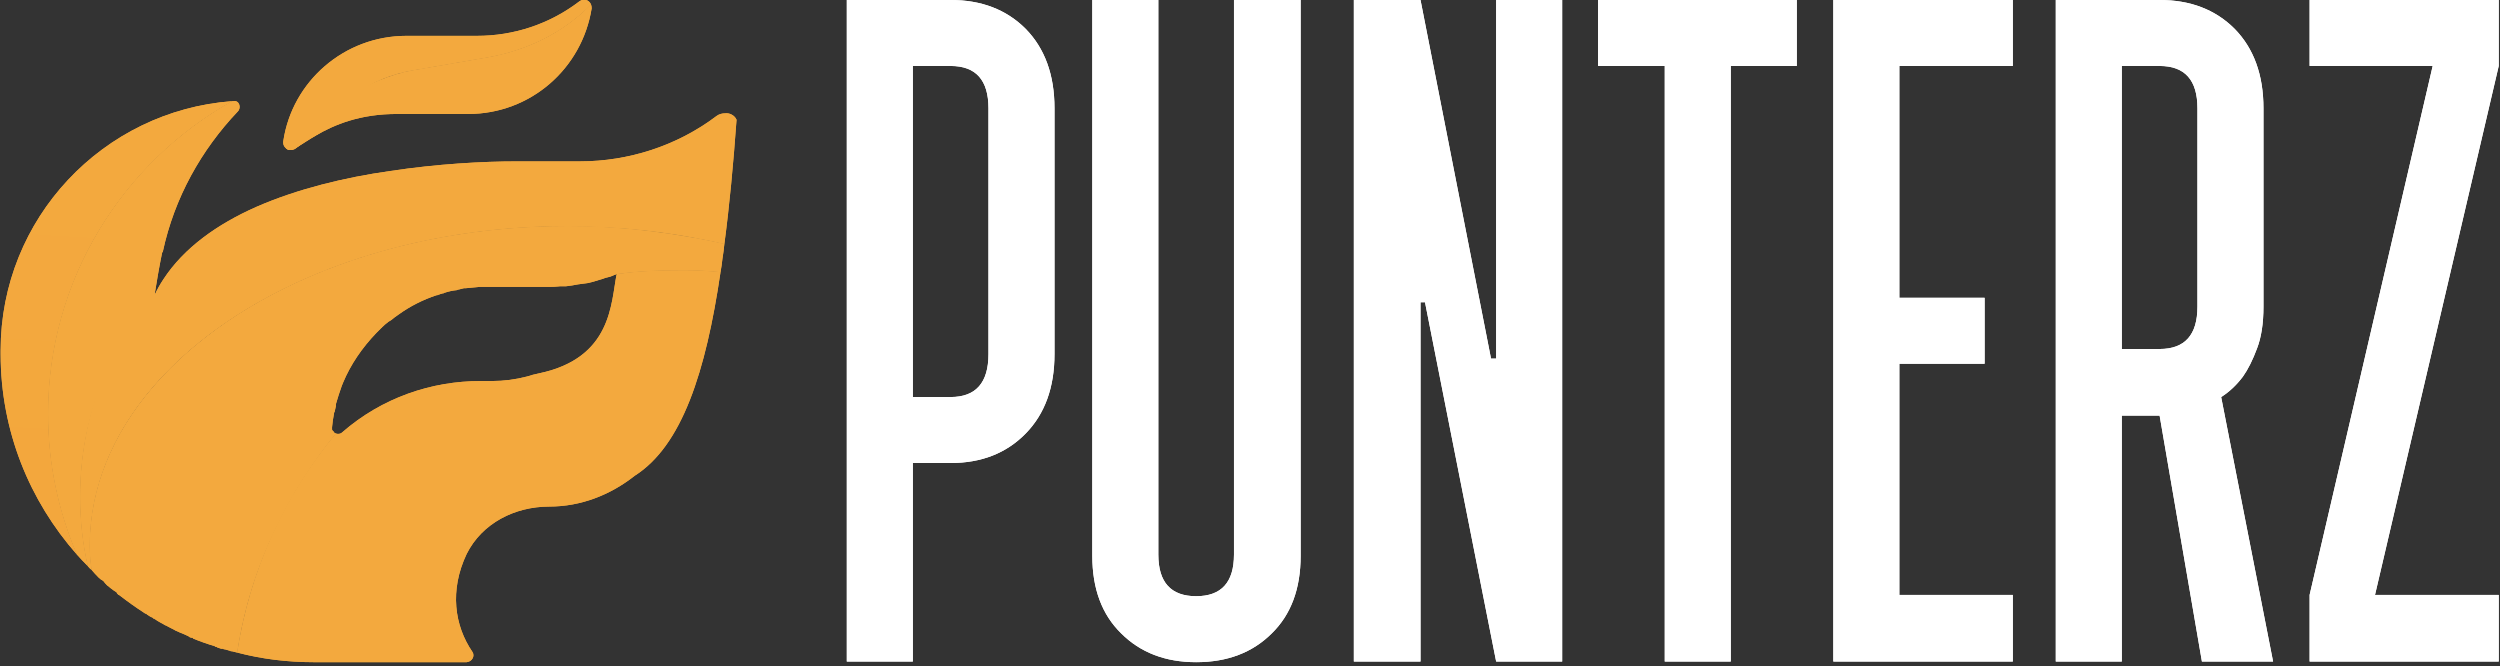 <svg width="1021" height="272" viewBox="0 0 1021 272" fill="none" xmlns="http://www.w3.org/2000/svg">
<rect x="0" y="0" width="1021" height="272" fill="#333333" stroke="none"/>
<g clip-path="url(#clip0_1777_17)">
<path fill-rule="evenodd" clip-rule="evenodd" d="M430.654 44.2V144.631C430.654 158.231 426.727 169.041 418.873 177.062C411.019 185.082 400.809 189.092 388.243 189.092H372.797V270.169H345.832V0H388.243C400.809 0 411.019 3.923 418.873 11.769C426.727 19.79 430.654 30.6 430.654 44.2ZM403.689 44.2C403.689 32.692 398.54 26.939 388.243 26.939H372.797V162.154H388.243C398.54 162.154 403.689 156.313 403.689 144.631V44.2Z" fill="white"/>
<path d="M503.954 0V226.492C503.954 237.826 498.806 243.492 488.508 243.492C478.211 243.492 473.063 237.826 473.063 226.492V0H446.098V227.015C446.098 240.441 450.025 250.99 457.878 258.662C465.732 266.508 475.942 270.431 488.508 270.431C501.249 270.431 511.546 266.508 519.4 258.662C527.254 250.99 531.181 240.441 531.181 227.015V0H503.954Z" fill="white"/>
<path d="M611.029 0V146.462H608.934L580.137 0H552.91V270.169H580.137V123.446H581.969L611.029 270.169H637.993V0H611.029Z" fill="white"/>
<path d="M652.654 0V26.939H679.881V270.169H706.846V26.939H733.811V0L652.654 0Z" fill="white"/>
<path d="M822.035 26.939V0H748.732V270.169H822.035V242.969H775.697V148.554H810.516V121.615H775.697V26.939H822.035Z" fill="white"/>
<path fill-rule="evenodd" clip-rule="evenodd" d="M928.325 270.169H899.265L881.987 169.738H866.541V270.169H839.576V0H881.987C894.553 0 904.763 3.923 912.617 11.769C920.471 19.79 924.398 30.6 924.398 44.2V125.277C924.398 132.077 923.525 137.744 921.78 142.277C920.034 146.985 918.115 150.821 916.02 153.785C913.402 157.272 910.435 160.062 907.119 162.154L928.325 270.169ZM897.433 44.2C897.433 32.692 892.284 26.939 881.987 26.939H866.541V142.538H881.987C892.284 142.538 897.433 136.785 897.433 125.277V44.2Z" fill="white"/>
<path d="M1020.48 0H943.246V26.939H993.511L943.246 242.969V270.169H1020.48V242.969H969.949L1020.48 26.939V0Z" fill="white"/>
<path d="M241.376 1.83C230.118 13.338 215.458 20.399 200.012 23.276L168.335 28.769C151.58 31.645 137.705 41.584 129.589 54.922C126.448 56.492 123.481 58.41 120.688 60.676C118.332 62.245 115.19 60.415 115.714 57.538C119.379 33.215 140.585 14.646 165.979 14.646H194.776C209.698 14.646 224.359 9.938 236.663 0.522C238.496 -0.785 240.59 -0.001 241.376 1.83Z" fill="url(#paint0_linear_1777_17)"/>
<path d="M19.634 168.953C19.634 189.353 23.823 208.707 31.415 226.491C12.043 204.522 0.262 176.015 0.262 144.63V143.061C0.262 89.184 42.149 45.245 94.77 41.322C50.003 66.43 19.634 114.291 19.634 168.953Z" fill="url(#paint1_linear_1777_17)"/>
<path d="M300.803 48.907C299.494 66.953 297.923 83.953 295.828 99.646C278.812 95.722 260.486 93.107 241.375 92.584C238.234 92.41 235.092 92.323 231.95 92.323C124.091 92.323 36.651 150.907 36.651 222.83C36.651 226.317 36.913 229.63 37.437 232.769C36.739 232.246 36.215 231.723 35.866 231.199C33.772 222.133 32.725 212.717 32.725 202.953C32.725 170.784 44.244 140.969 63.355 117.953C63.18 118.825 63.093 119.697 63.093 120.569C64.14 118.302 65.362 116.122 66.758 114.03C75.135 101.215 88.749 91.538 104.718 84.476C121.473 77.153 140.846 72.446 159.433 69.83C178.544 66.953 196.87 65.907 211.269 65.907H236.925C256.559 65.907 276.456 59.63 292.687 47.338C293.734 46.553 295.043 46.292 296.09 46.292C297.923 46.03 300.017 47.076 300.803 48.907Z" fill="url(#paint2_linear_1777_17)"/>
<path d="M294.257 111.154C288.235 151.954 278.549 182.031 259.176 194.323C249.228 202.169 237.185 206.877 224.357 206.877C210.22 206.877 196.869 213.677 190.586 226.231C183.517 241.138 185.612 255.523 192.942 266.246C193.989 267.815 192.942 270.169 190.586 270.431H172.26C171.737 270.431 170.951 270.431 170.428 270.431C170.253 270.431 170.079 270.431 169.904 270.431H128.017C117.283 270.431 106.811 269.123 96.863 266.508C102.099 232.769 116.236 202.169 137.18 177.061C137.965 177.323 139.012 177.323 139.798 176.538C156.029 162.415 176.187 155.615 196.345 155.615H201.058C205.77 155.615 210.482 155.005 215.195 153.785C216.765 153.261 218.423 152.826 220.169 152.477C250.013 146.2 249.49 123.708 251.846 111.938C261.009 110.631 269.91 110.369 279.334 110.369C284.396 110.369 289.37 110.631 294.257 111.154Z" fill="url(#paint3_linear_1777_17)"/>
<path d="M241.636 3.399C237.709 27.984 216.765 46.553 191.11 46.553H162.574C131.158 46.292 120.163 65.384 116.76 60.415C124.875 47.076 151.578 31.645 168.333 28.768L200.011 23.276C215.456 20.399 230.117 13.338 241.374 1.83C241.549 2.353 241.636 2.876 241.636 3.399Z" fill="url(#paint4_linear_1777_17)"/>
<path d="M295.042 105.661C295.391 103.568 295.653 101.563 295.827 99.645C290.591 98.425 285.268 97.379 279.858 96.507C264.412 93.891 248.442 92.322 231.949 92.322C159.432 92.322 96.34 118.738 62.568 157.968C46.075 177.061 36.65 199.291 36.65 222.83C36.65 226.317 36.912 229.63 37.436 232.768C38.308 233.815 39.268 234.861 40.316 235.907C40.839 236.43 41.45 236.866 42.148 237.215C42.672 237.912 43.195 238.522 43.719 239.045C44.242 239.394 44.679 239.743 45.028 240.092C45.901 240.789 46.773 241.399 47.646 241.922C47.646 242.097 47.733 242.271 47.908 242.445C48.082 242.62 48.257 242.794 48.431 242.968C48.606 242.968 48.78 243.056 48.955 243.23C52.096 245.671 55.412 248.025 58.903 250.291C59.078 250.291 59.165 250.379 59.165 250.553C59.514 250.553 59.776 250.64 59.95 250.815C59.95 250.989 60.037 251.076 60.212 251.076C60.91 251.599 61.695 252.035 62.568 252.384C62.568 252.384 62.568 252.471 62.568 252.645C62.743 252.645 62.917 252.645 63.092 252.645C63.092 252.82 63.179 252.907 63.353 252.907C64.052 253.43 64.75 253.866 65.448 254.215C66.146 254.563 66.757 254.912 67.28 255.261C67.804 255.435 68.328 255.697 68.851 256.045C69.549 256.394 70.247 256.743 70.945 257.092C71.469 257.44 71.993 257.702 72.516 257.876C73.214 258.225 73.825 258.486 74.349 258.661C75.222 259.009 76.007 259.358 76.705 259.707C77.054 259.881 77.316 260.056 77.49 260.23C77.84 260.404 78.276 260.492 78.799 260.492C78.799 260.666 78.799 260.753 78.799 260.753C81.766 261.974 84.733 263.02 87.7 263.892C87.7 263.892 87.788 263.979 87.962 264.153C87.962 264.153 88.049 264.153 88.224 264.153C88.398 264.153 88.573 264.24 88.748 264.415C89.271 264.589 89.795 264.763 90.318 264.938C90.318 264.938 90.406 264.938 90.58 264.938C90.58 264.938 90.667 264.938 90.842 264.938C90.842 264.938 90.929 264.938 91.104 264.938C91.278 265.112 91.453 265.199 91.627 265.199C91.802 265.199 91.889 265.199 91.889 265.199C92.587 265.374 93.198 265.548 93.722 265.722C94.071 265.897 94.332 265.984 94.507 265.984C94.507 265.984 94.594 265.984 94.769 265.984C95.467 266.158 96.165 266.333 96.863 266.507C99.481 248.722 104.979 231.461 112.571 215.768C119.116 201.907 127.493 188.83 137.18 177.061C137.005 176.886 136.831 176.799 136.656 176.799C136.482 176.625 136.394 176.538 136.394 176.538C136.22 176.363 136.132 176.189 136.132 176.015C136.132 176.015 136.045 176.015 135.871 176.015C135.871 175.84 135.783 175.666 135.609 175.491C135.609 175.317 135.609 175.23 135.609 175.23C135.609 174.881 135.609 174.62 135.609 174.445C135.783 172.527 136.045 170.697 136.394 168.953C136.394 168.604 136.482 168.343 136.656 168.168C136.831 167.297 137.005 166.512 137.18 165.815C137.18 165.64 137.18 165.379 137.18 165.03C137.878 162.589 138.663 160.148 139.536 157.707C139.71 157.358 139.885 156.922 140.059 156.399C143.201 148.815 147.913 142.015 153.673 135.999C153.673 135.999 153.76 135.912 153.935 135.738C154.109 135.563 154.371 135.302 154.72 134.953C155.069 134.604 155.418 134.256 155.767 133.907C155.942 133.907 156.029 133.82 156.029 133.645C156.727 132.948 157.425 132.338 158.123 131.815C158.298 131.815 158.385 131.727 158.385 131.553C158.734 131.379 159.17 131.117 159.694 130.768C160.741 129.897 161.788 129.112 162.836 128.415C167.548 125.015 172.784 122.399 178.281 120.568C178.456 120.568 178.543 120.568 178.543 120.568C179.416 120.22 180.201 119.958 180.899 119.784C181.074 119.784 181.161 119.784 181.161 119.784C181.336 119.609 181.51 119.522 181.685 119.522C183.256 118.999 184.914 118.65 186.659 118.476C186.833 118.302 187.095 118.215 187.444 118.215C188.142 118.04 188.84 117.866 189.539 117.691C189.888 117.691 190.149 117.691 190.324 117.691C192.069 117.517 193.902 117.343 195.822 117.168C195.822 117.168 195.909 117.168 196.083 117.168C196.258 117.168 196.52 117.168 196.869 117.168C197.567 117.168 198.265 117.168 198.963 117.168H224.357C225.754 117.168 227.237 117.081 228.808 116.907C228.982 116.907 229.157 116.907 229.331 116.907C229.331 116.907 229.419 116.907 229.593 116.907C229.768 116.907 230.03 116.907 230.379 116.907C230.553 116.907 230.815 116.907 231.164 116.907C232.735 116.733 234.393 116.471 236.138 116.122C237.534 115.948 238.843 115.774 240.065 115.599C241.636 115.25 243.207 114.815 244.777 114.292C245.475 114.117 246.261 113.856 247.133 113.507C247.832 113.333 248.53 113.158 249.228 112.984C249.577 112.809 250.013 112.635 250.537 112.461C250.711 112.286 250.973 112.199 251.322 112.199C251.322 112.199 251.409 112.112 251.584 111.938C251.759 111.938 251.846 111.938 251.846 111.938C251.846 112.199 252.108 111.676 251.846 111.938C261.009 110.63 269.91 110.368 279.334 110.368C284.396 110.368 289.37 110.63 294.257 111.153C294.606 109.235 294.867 107.404 295.042 105.661Z" fill="url(#paint5_linear_1777_17)"/>
<path d="M97.126 45.508C82.204 61.201 71.208 80.816 66.496 102.785C66.496 102.96 66.409 103.047 66.234 103.047C65.187 108.016 63.878 115.601 63.093 120.57C43.982 143.585 32.724 170.785 32.724 202.954C32.724 212.719 33.772 222.134 35.866 231.201C34.295 229.631 32.812 228.062 31.416 226.493C23.823 208.708 19.635 189.355 19.635 168.955C19.635 114.293 50.003 66.431 94.77 41.324C94.944 41.324 95.119 41.324 95.293 41.324C97.65 40.801 98.697 43.939 97.126 45.508Z" fill="url(#paint6_linear_1777_17)"/>
<path fill-rule="evenodd" clip-rule="evenodd" d="M430.654 44.2V144.631C430.654 158.231 426.727 169.041 418.873 177.062C411.019 185.082 400.809 189.092 388.243 189.092H372.797V270.169H345.832V0H388.243C400.809 0 411.019 3.923 418.873 11.769C426.727 19.79 430.654 30.6 430.654 44.2ZM403.689 44.2C403.689 32.692 398.54 26.939 388.243 26.939H372.797V162.154H388.243C398.54 162.154 403.689 156.313 403.689 144.631V44.2Z" fill="white"/>
<path d="M503.954 0V226.492C503.954 237.826 498.806 243.492 488.508 243.492C478.211 243.492 473.063 237.826 473.063 226.492V0H446.098V227.015C446.098 240.441 450.025 250.99 457.878 258.662C465.732 266.508 475.942 270.431 488.508 270.431C501.249 270.431 511.546 266.508 519.4 258.662C527.254 250.99 531.181 240.441 531.181 227.015V0H503.954Z" fill="white"/>
<path d="M611.029 0V146.462H608.934L580.137 0H552.91V270.169H580.137V123.446H581.969L611.029 270.169H637.993V0H611.029Z" fill="white"/>
<path d="M652.654 0V26.939H679.881V270.169H706.846V26.939H733.811V0L652.654 0Z" fill="white"/>
<path d="M822.035 26.939V0H748.732V270.169H822.035V242.969H775.697V148.554H810.516V121.615H775.697V26.939H822.035Z" fill="white"/>
<path fill-rule="evenodd" clip-rule="evenodd" d="M928.325 270.169H899.265L881.987 169.738H866.541V270.169H839.576V0H881.987C894.553 0 904.763 3.923 912.617 11.769C920.471 19.79 924.398 30.6 924.398 44.2V125.277C924.398 132.077 923.525 137.744 921.78 142.277C920.034 146.985 918.115 150.821 916.02 153.785C913.402 157.272 910.435 160.062 907.119 162.154L928.325 270.169ZM897.433 44.2C897.433 32.692 892.284 26.939 881.987 26.939H866.541V142.538H881.987C892.284 142.538 897.433 136.785 897.433 125.277V44.2Z" fill="white"/>
<path d="M1020.48 0H943.246V26.939H993.511L943.246 242.969V270.169H1020.48V242.969H969.949L1020.48 26.939V0Z" fill="white"/>
<path d="M241.376 1.83C230.118 13.338 215.458 20.399 200.012 23.276L168.335 28.769C151.58 31.645 137.705 41.584 129.589 54.922C126.448 56.492 123.481 58.41 120.688 60.676C118.332 62.245 115.19 60.415 115.714 57.538C119.379 33.215 140.585 14.646 165.979 14.646H194.776C209.698 14.646 224.359 9.938 236.663 0.522C238.496 -0.785 240.59 -0.001 241.376 1.83Z" fill="url(#paint7_linear_1777_17)"/>
<path d="M19.634 168.953C19.634 189.353 23.823 208.707 31.415 226.491C12.043 204.522 0.262 176.015 0.262 144.63V143.061C0.262 89.184 42.149 45.245 94.77 41.322C50.003 66.43 19.634 114.291 19.634 168.953Z" fill="url(#paint8_linear_1777_17)"/>
<path d="M300.803 48.907C299.494 66.953 297.923 83.953 295.828 99.646C278.812 95.722 260.486 93.107 241.375 92.584C238.234 92.41 235.092 92.323 231.95 92.323C124.091 92.323 36.651 150.907 36.651 222.83C36.651 226.317 36.913 229.63 37.437 232.769C36.739 232.246 36.215 231.723 35.866 231.199C33.772 222.133 32.725 212.717 32.725 202.953C32.725 170.784 44.244 140.969 63.355 117.953C63.18 118.825 63.093 119.697 63.093 120.569C64.14 118.302 65.362 116.122 66.758 114.03C75.135 101.215 88.749 91.538 104.718 84.476C121.473 77.153 140.846 72.446 159.433 69.83C178.544 66.953 196.87 65.907 211.269 65.907H236.925C256.559 65.907 276.456 59.63 292.687 47.338C293.734 46.553 295.043 46.292 296.09 46.292C297.923 46.03 300.017 47.076 300.803 48.907Z" fill="url(#paint9_linear_1777_17)"/>
<path d="M294.257 111.154C288.235 151.954 278.549 182.031 259.176 194.323C249.228 202.169 237.185 206.877 224.357 206.877C210.22 206.877 196.869 213.677 190.586 226.231C183.517 241.138 185.612 255.523 192.942 266.246C193.989 267.815 192.942 270.169 190.586 270.431H172.26C171.737 270.431 170.951 270.431 170.428 270.431C170.253 270.431 170.079 270.431 169.904 270.431H128.017C117.283 270.431 106.811 269.123 96.863 266.508C102.099 232.769 116.236 202.169 137.18 177.061C137.965 177.323 139.012 177.323 139.798 176.538C156.029 162.415 176.187 155.615 196.345 155.615H201.058C205.77 155.615 210.482 155.005 215.195 153.785C216.765 153.261 218.423 152.826 220.169 152.477C250.013 146.2 249.49 123.708 251.846 111.938C261.009 110.631 269.91 110.369 279.334 110.369C284.396 110.369 289.37 110.631 294.257 111.154Z" fill="url(#paint10_linear_1777_17)"/>
<path d="M241.636 3.399C237.709 27.984 216.765 46.553 191.11 46.553H162.574C131.158 46.292 120.163 65.384 116.76 60.415C124.875 47.076 151.578 31.645 168.333 28.768L200.011 23.276C215.456 20.399 230.117 13.338 241.374 1.83C241.549 2.353 241.636 2.876 241.636 3.399Z" fill="url(#paint11_linear_1777_17)"/>
<path d="M295.042 105.661C295.391 103.568 295.653 101.563 295.827 99.645C290.591 98.425 285.268 97.379 279.858 96.507C264.412 93.891 248.442 92.322 231.949 92.322C159.432 92.322 96.34 118.738 62.568 157.968C46.075 177.061 36.65 199.291 36.65 222.83C36.65 226.317 36.912 229.63 37.436 232.768C38.308 233.815 39.268 234.861 40.316 235.907C40.839 236.43 41.45 236.866 42.148 237.215C42.672 237.912 43.195 238.522 43.719 239.045C44.242 239.394 44.679 239.743 45.028 240.092C45.901 240.789 46.773 241.399 47.646 241.922C47.646 242.097 47.733 242.271 47.908 242.445C48.082 242.62 48.257 242.794 48.431 242.968C48.606 242.968 48.78 243.056 48.955 243.23C52.096 245.671 55.412 248.025 58.903 250.291C59.078 250.291 59.165 250.379 59.165 250.553C59.514 250.553 59.776 250.64 59.95 250.815C59.95 250.989 60.037 251.076 60.212 251.076C60.91 251.599 61.695 252.035 62.568 252.384C62.568 252.384 62.568 252.471 62.568 252.645C62.743 252.645 62.917 252.645 63.092 252.645C63.092 252.82 63.179 252.907 63.353 252.907C64.052 253.43 64.75 253.866 65.448 254.215C66.146 254.563 66.757 254.912 67.28 255.261C67.804 255.435 68.328 255.697 68.851 256.045C69.549 256.394 70.247 256.743 70.945 257.092C71.469 257.44 71.993 257.702 72.516 257.876C73.214 258.225 73.825 258.486 74.349 258.661C75.222 259.009 76.007 259.358 76.705 259.707C77.054 259.881 77.316 260.056 77.49 260.23C77.84 260.404 78.276 260.492 78.799 260.492C78.799 260.666 78.799 260.753 78.799 260.753C81.766 261.974 84.733 263.02 87.7 263.892C87.7 263.892 87.788 263.979 87.962 264.153C87.962 264.153 88.049 264.153 88.224 264.153C88.398 264.153 88.573 264.24 88.748 264.415C89.271 264.589 89.795 264.763 90.318 264.938C90.318 264.938 90.406 264.938 90.58 264.938C90.58 264.938 90.667 264.938 90.842 264.938C90.842 264.938 90.929 264.938 91.104 264.938C91.278 265.112 91.453 265.199 91.627 265.199C91.802 265.199 91.889 265.199 91.889 265.199C92.587 265.374 93.198 265.548 93.722 265.722C94.071 265.897 94.332 265.984 94.507 265.984C94.507 265.984 94.594 265.984 94.769 265.984C95.467 266.158 96.165 266.333 96.863 266.507C99.481 248.722 104.979 231.461 112.571 215.768C119.116 201.907 127.493 188.83 137.18 177.061C137.005 176.886 136.831 176.799 136.656 176.799C136.482 176.625 136.394 176.538 136.394 176.538C136.22 176.363 136.132 176.189 136.132 176.015C136.132 176.015 136.045 176.015 135.871 176.015C135.871 175.84 135.783 175.666 135.609 175.491C135.609 175.317 135.609 175.23 135.609 175.23C135.609 174.881 135.609 174.62 135.609 174.445C135.783 172.527 136.045 170.697 136.394 168.953C136.394 168.604 136.482 168.343 136.656 168.168C136.831 167.297 137.005 166.512 137.18 165.815C137.18 165.64 137.18 165.379 137.18 165.03C137.878 162.589 138.663 160.148 139.536 157.707C139.71 157.358 139.885 156.922 140.059 156.399C143.201 148.815 147.913 142.015 153.673 135.999C153.673 135.999 153.76 135.912 153.935 135.738C154.109 135.563 154.371 135.302 154.72 134.953C155.069 134.604 155.418 134.256 155.767 133.907C155.942 133.907 156.029 133.82 156.029 133.645C156.727 132.948 157.425 132.338 158.123 131.815C158.298 131.815 158.385 131.727 158.385 131.553C158.734 131.379 159.17 131.117 159.694 130.768C160.741 129.897 161.788 129.112 162.836 128.415C167.548 125.015 172.784 122.399 178.281 120.568C178.456 120.568 178.543 120.568 178.543 120.568C179.416 120.22 180.201 119.958 180.899 119.784C181.074 119.784 181.161 119.784 181.161 119.784C181.336 119.609 181.51 119.522 181.685 119.522C183.256 118.999 184.914 118.65 186.659 118.476C186.833 118.302 187.095 118.215 187.444 118.215C188.142 118.04 188.84 117.866 189.539 117.691C189.888 117.691 190.149 117.691 190.324 117.691C192.069 117.517 193.902 117.343 195.822 117.168C195.822 117.168 195.909 117.168 196.083 117.168C196.258 117.168 196.52 117.168 196.869 117.168C197.567 117.168 198.265 117.168 198.963 117.168H224.357C225.754 117.168 227.237 117.081 228.808 116.907C228.982 116.907 229.157 116.907 229.331 116.907C229.331 116.907 229.419 116.907 229.593 116.907C229.768 116.907 230.03 116.907 230.379 116.907C230.553 116.907 230.815 116.907 231.164 116.907C232.735 116.733 234.393 116.471 236.138 116.122C237.534 115.948 238.843 115.774 240.065 115.599C241.636 115.25 243.207 114.815 244.777 114.292C245.475 114.117 246.261 113.856 247.133 113.507C247.832 113.333 248.53 113.158 249.228 112.984C249.577 112.809 250.013 112.635 250.537 112.461C250.711 112.286 250.973 112.199 251.322 112.199C251.322 112.199 251.409 112.112 251.584 111.938C251.759 111.938 251.846 111.938 251.846 111.938C251.846 112.199 252.108 111.676 251.846 111.938C261.009 110.63 269.91 110.368 279.334 110.368C284.396 110.368 289.37 110.63 294.257 111.153C294.606 109.235 294.867 107.404 295.042 105.661Z" fill="url(#paint12_linear_1777_17)"/>
<path d="M97.126 45.508C82.204 61.201 71.208 80.816 66.496 102.785C66.496 102.96 66.409 103.047 66.234 103.047C65.187 108.016 63.878 115.601 63.093 120.57C43.982 143.585 32.724 170.785 32.724 202.954C32.724 212.719 33.772 222.134 35.866 231.201C34.295 229.631 32.812 228.062 31.416 226.493C23.823 208.708 19.635 189.355 19.635 168.955C19.635 114.293 50.003 66.431 94.77 41.324C94.944 41.324 95.119 41.324 95.293 41.324C97.65 40.801 98.697 43.939 97.126 45.508Z" fill="url(#paint13_linear_1777_17)"/>
</g>
<defs>
<linearGradient id="paint0_linear_1777_17" x1="4461.86" y1="-2207" x2="9191.68" y2="-4638.79" gradientUnits="userSpaceOnUse">
<stop stop-color="#F3A93E"/>
<stop offset="1" stop-color="#E24B11"/>
</linearGradient>
<linearGradient id="paint1_linear_1777_17" x1="-1280.18" y1="-22.241" x2="-1729.22" y2="7392.63" gradientUnits="userSpaceOnUse">
<stop stop-color="#F3A93E"/>
<stop offset="1" stop-color="#E24B11"/>
</linearGradient>
<linearGradient id="paint2_linear_1777_17" x1="3382.73" y1="3344.94" x2="30825.3" y2="3344.94" gradientUnits="userSpaceOnUse">
<stop stop-color="#F3A93E"/>
<stop offset="1" stop-color="#E24B11"/>
</linearGradient>
<linearGradient id="paint3_linear_1777_17" x1="-7657.08" y1="3541.02" x2="-18201.6" y2="15459.1" gradientUnits="userSpaceOnUse">
<stop stop-color="#F3A93E"/>
<stop offset="1" stop-color="#E24B11"/>
</linearGradient>
<linearGradient id="paint4_linear_1777_17" x1="-3498.9" y1="2816.55" x2="-7459.57" y2="5811.94" gradientUnits="userSpaceOnUse">
<stop stop-color="#F3A93E"/>
<stop offset="1" stop-color="#E24B11"/>
</linearGradient>
<linearGradient id="paint5_linear_1777_17" x1="-9227.71" y1="-396.296" x2="-31140.4" y2="29387.5" gradientUnits="userSpaceOnUse">
<stop stop-color="#F3A93E"/>
<stop offset="1" stop-color="#E24B11"/>
</linearGradient>
<linearGradient id="paint6_linear_1777_17" x1="910.794" y1="-1077.66" x2="1468.1" y2="-6470.06" gradientUnits="userSpaceOnUse">
<stop stop-color="#F3A93E"/>
<stop offset="1" stop-color="#E24B11"/>
</linearGradient>
<linearGradient id="paint7_linear_1777_17" x1="4461.86" y1="-2207" x2="9191.68" y2="-4638.79" gradientUnits="userSpaceOnUse">
<stop stop-color="#F3A93E"/>
<stop offset="1" stop-color="#E24B11"/>
</linearGradient>
<linearGradient id="paint8_linear_1777_17" x1="-1280.18" y1="-22.241" x2="-1729.22" y2="7392.63" gradientUnits="userSpaceOnUse">
<stop stop-color="#F3A93E"/>
<stop offset="1" stop-color="#E24B11"/>
</linearGradient>
<linearGradient id="paint9_linear_1777_17" x1="3382.73" y1="3344.94" x2="30825.3" y2="3344.94" gradientUnits="userSpaceOnUse">
<stop stop-color="#F3A93E"/>
<stop offset="1" stop-color="#E24B11"/>
</linearGradient>
<linearGradient id="paint10_linear_1777_17" x1="-7657.08" y1="3541.02" x2="-18201.6" y2="15459.1" gradientUnits="userSpaceOnUse">
<stop stop-color="#F3A93E"/>
<stop offset="1" stop-color="#E24B11"/>
</linearGradient>
<linearGradient id="paint11_linear_1777_17" x1="-3498.9" y1="2816.55" x2="-7459.57" y2="5811.94" gradientUnits="userSpaceOnUse">
<stop stop-color="#F3A93E"/>
<stop offset="1" stop-color="#E24B11"/>
</linearGradient>
<linearGradient id="paint12_linear_1777_17" x1="-9227.71" y1="-396.296" x2="-31140.4" y2="29387.5" gradientUnits="userSpaceOnUse">
<stop stop-color="#F3A93E"/>
<stop offset="1" stop-color="#E24B11"/>
</linearGradient>
<linearGradient id="paint13_linear_1777_17" x1="910.794" y1="-1077.66" x2="1468.1" y2="-6470.06" gradientUnits="userSpaceOnUse">
<stop stop-color="#F3A93E"/>
<stop offset="1" stop-color="#E24B11"/>
</linearGradient>
<clipPath id="clip0_1777_17">
<rect width="1021" height="272" fill="white"/>
</clipPath>
</defs>
</svg>
